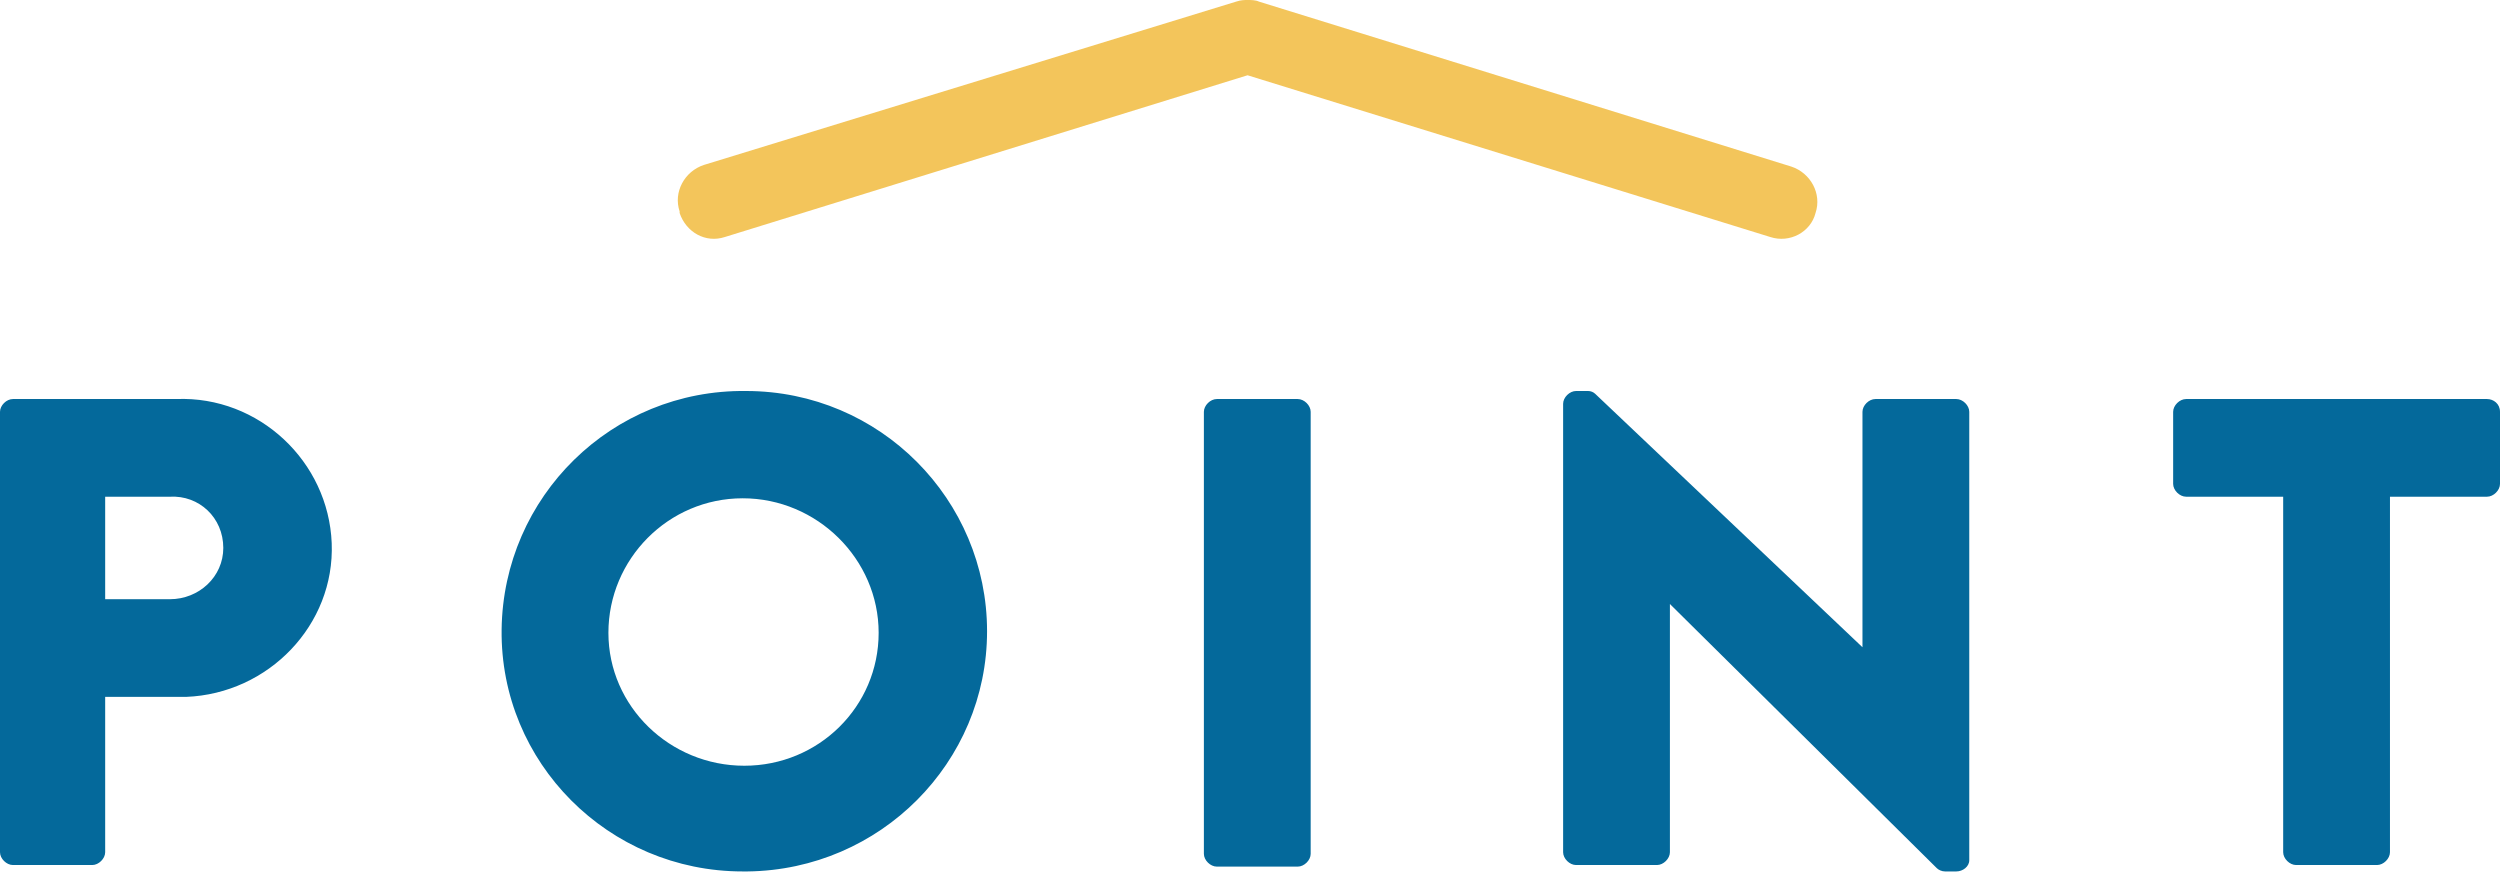 <svg xmlns="http://www.w3.org/2000/svg" width="85" height="30" viewBox="0 0 85 30" fill="none"><path d="M61.728 7.242C61.563 7.895 60.848 8.276 60.188 8.058L42.417 2.559L24.647 8.058C23.987 8.276 23.327 7.895 23.107 7.242C23.107 7.242 23.107 7.242 23.107 7.187C22.887 6.534 23.272 5.826 23.932 5.608L42.032 0.054C42.197 0 42.307 0 42.417 0C42.528 0 42.693 0 42.803 0.054L60.903 5.663C61.563 5.88 61.948 6.588 61.728 7.242Z" fill="#F3C55B"></path><path d="M84.56 16.888H81.259V28.975C81.259 29.193 81.039 29.411 80.819 29.411H78.068C77.848 29.411 77.628 29.193 77.628 28.975V16.888H74.327C74.107 16.888 73.887 16.67 73.887 16.452V14.002C73.887 13.784 74.107 13.567 74.327 13.567H84.56C84.78 13.567 85 13.73 85 14.002V16.452C85 16.67 84.78 16.888 84.56 16.888ZM66.515 29.629H66.129C66.019 29.629 65.909 29.574 65.854 29.52L56.777 20.536V28.975C56.777 29.193 56.557 29.411 56.337 29.411H53.586C53.366 29.411 53.146 29.193 53.146 28.975V13.73C53.146 13.512 53.366 13.294 53.586 13.294H53.996C54.086 13.294 54.172 13.329 54.237 13.39L63.324 22.006V14.002C63.324 13.784 63.544 13.567 63.764 13.567H66.515C66.735 13.567 66.955 13.784 66.955 14.002V29.248C66.955 29.465 66.735 29.629 66.515 29.629ZM41.372 29.465C41.152 29.465 40.932 29.248 40.932 29.03V14.002C40.932 13.784 41.152 13.567 41.372 13.567H44.123C44.343 13.567 44.563 13.784 44.563 14.002V29.03C44.563 29.248 44.343 29.465 44.123 29.465H41.372ZM25.252 29.629C20.686 29.629 17 25.926 17.055 21.407C17.11 16.888 20.796 13.24 25.363 13.294C29.929 13.294 33.56 16.997 33.56 21.462C33.56 25.926 29.929 29.574 25.418 29.629C25.363 29.629 25.307 29.629 25.252 29.629ZM25.252 16.942C22.722 16.942 20.686 19.011 20.686 21.516C20.686 24.021 22.777 26.035 25.307 26.035C27.838 26.035 29.874 24.021 29.874 21.516C29.874 19.011 27.783 16.942 25.252 16.942ZM3.576 23.694L3.576 28.975C3.576 29.193 3.356 29.411 3.136 29.411H0.44C0.22 29.411 0 29.193 0 28.975V14.002C0 13.784 0.22 13.567 0.44 13.567H5.997C8.803 13.458 11.168 15.69 11.278 18.467C11.388 21.244 9.133 23.585 6.327 23.694C5.5 23.694 4.33 23.694 3.576 23.694ZM5.777 16.888H3.576V20.373H5.777C6.767 20.373 7.592 19.61 7.592 18.63C7.592 17.596 6.767 16.833 5.777 16.888Z" fill="#04699B"></path></svg>
